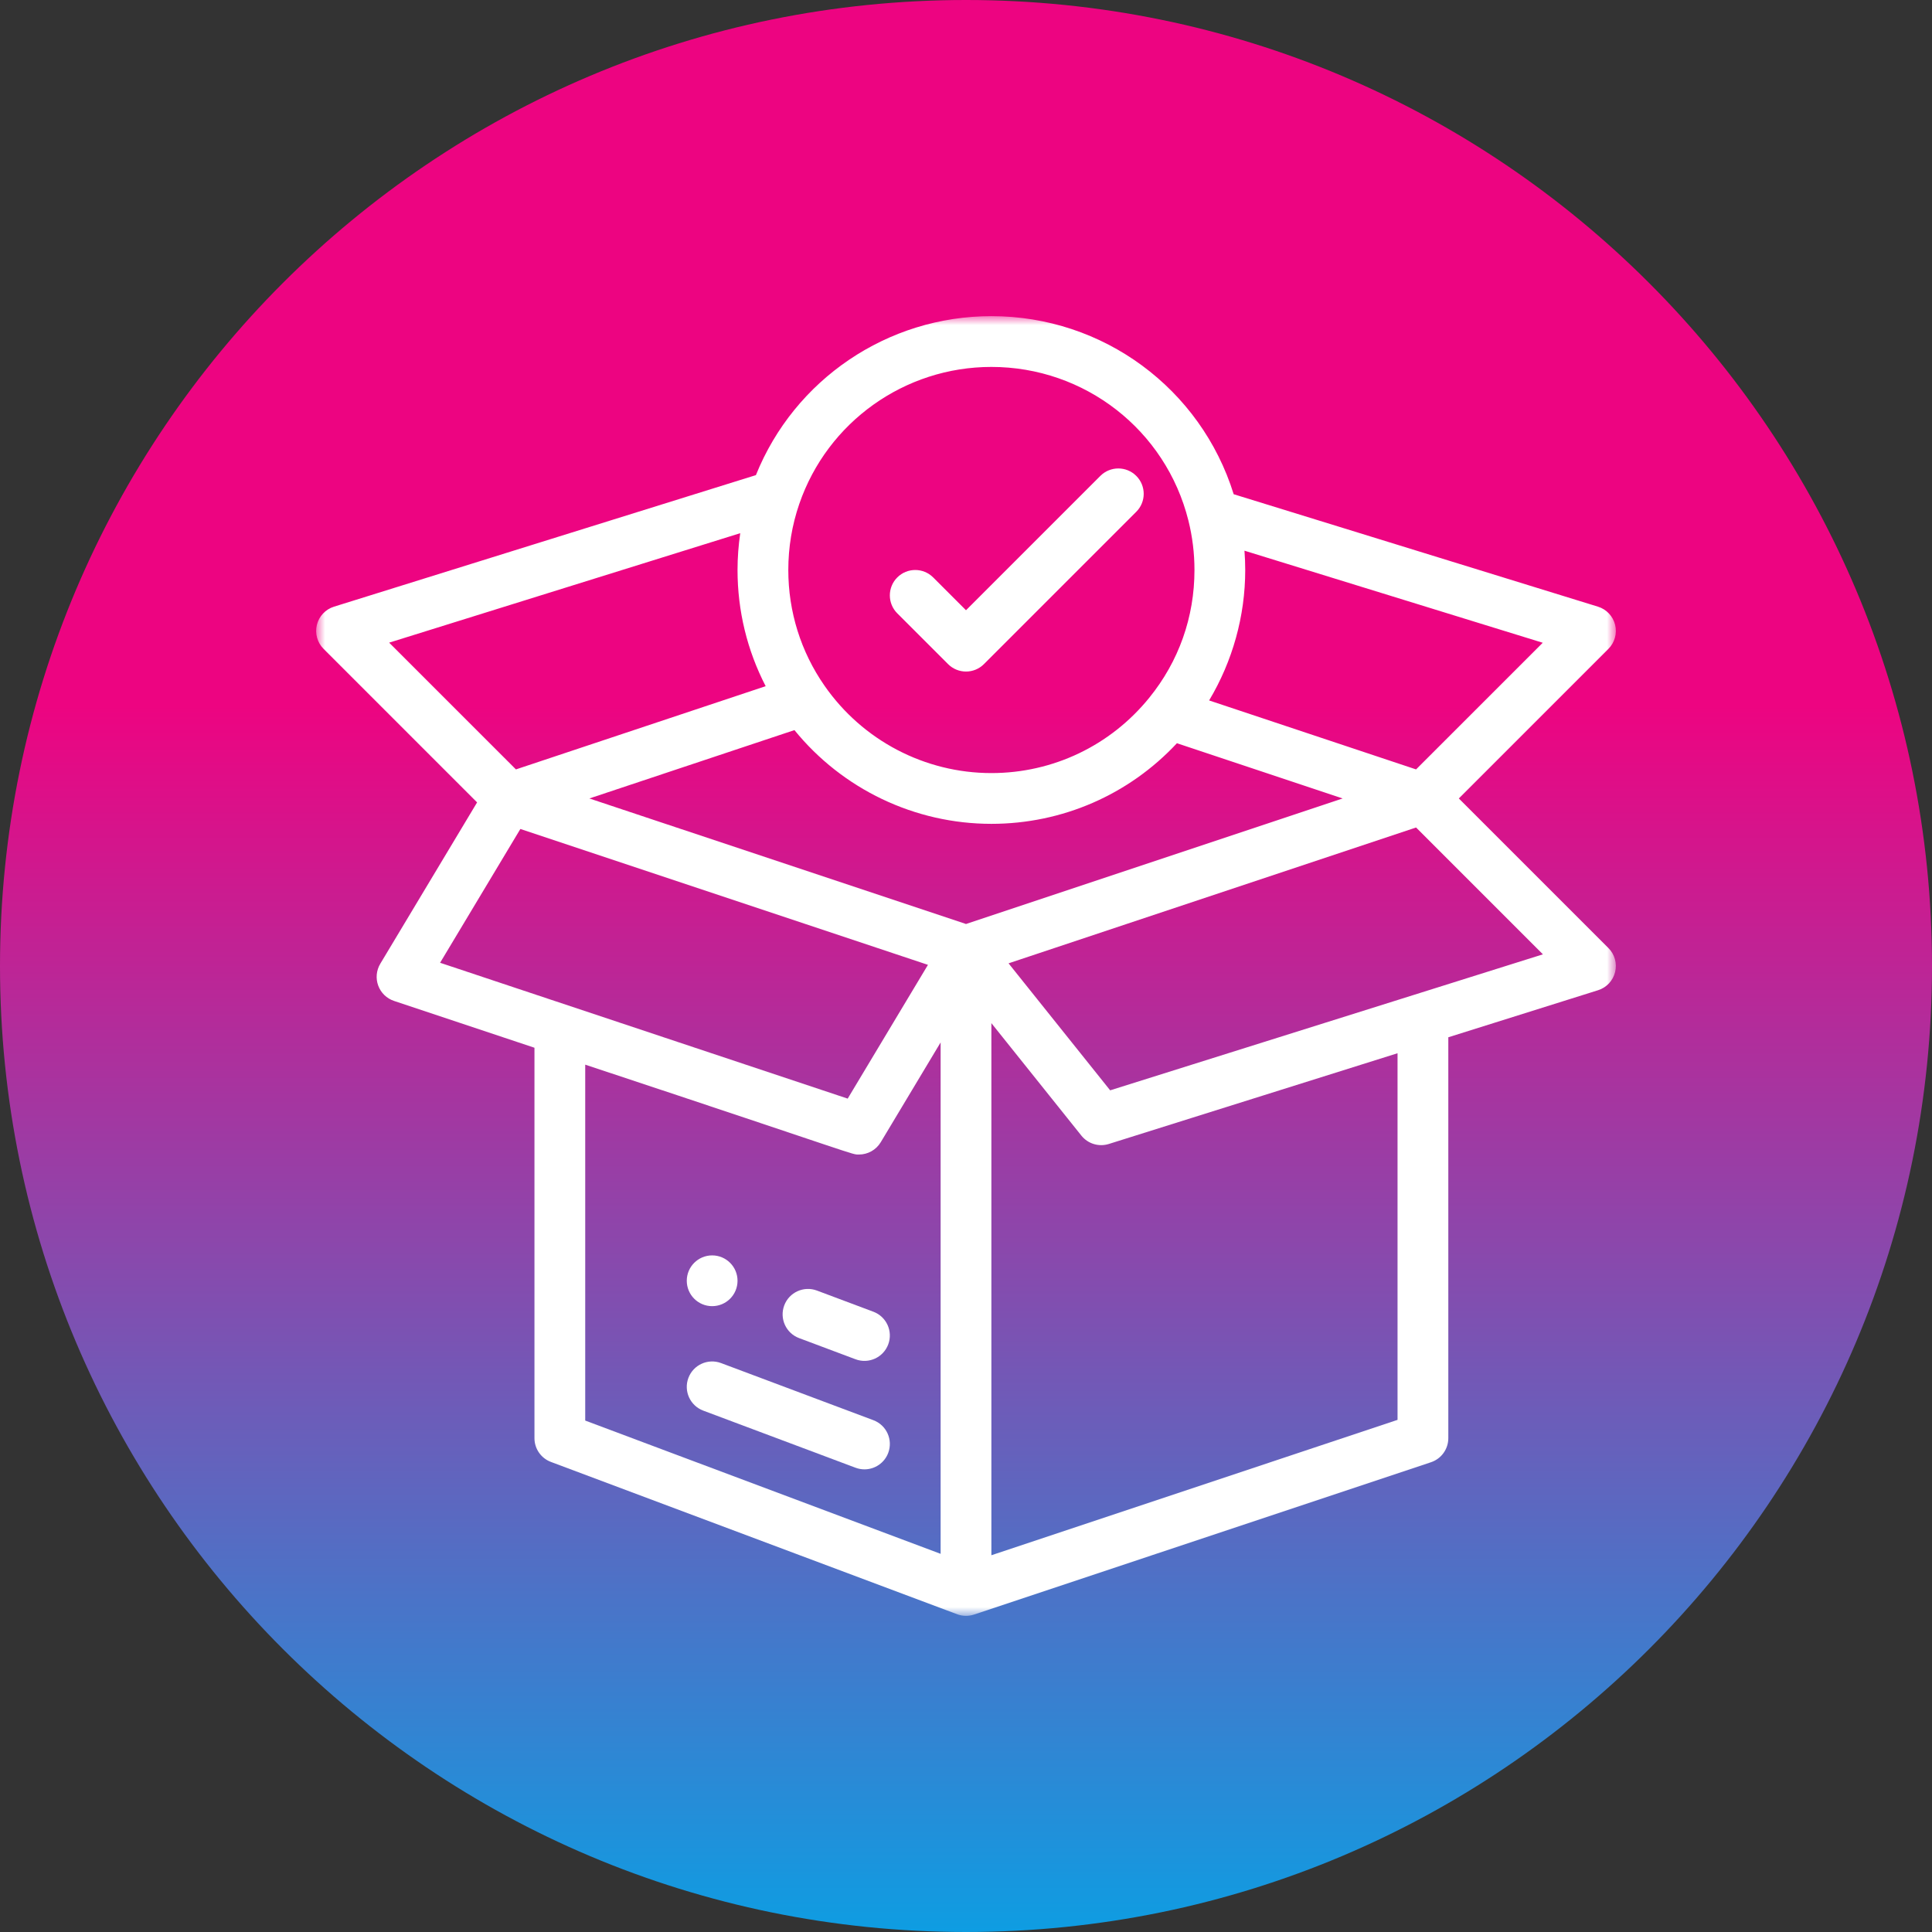 <?xml version="1.0" encoding="UTF-8"?> <svg xmlns="http://www.w3.org/2000/svg" width="110" height="110" viewBox="0 0 110 110" fill="none"><rect x="0" y="0" width="110" height="110" fill="#333333" stroke="none"/><g clip-path="url(#clip0_1077_51)"><path d="M55 110C85.376 110 110 85.376 110 55C110 24.624 85.376 0 55 0C24.624 0 0 24.624 0 55C0 85.376 24.624 110 55 110Z" fill="url(#paint0_linear_1077_51)"></path><mask id="mask0_1077_51" style="mask-type:luminance" maskUnits="userSpaceOnUse" x="18" y="18" width="74" height="74"><path d="M92 18H18V92H92V18Z" fill="white"></path></mask><g mask="url(#mask0_1077_51)"><path d="M40.547 71.477C39.749 71.477 39.102 72.124 39.102 72.922C39.102 73.72 39.749 74.367 40.547 74.367C41.345 74.367 41.992 73.72 41.992 72.922C41.992 72.124 41.345 71.477 40.547 71.477Z" fill="white"></path><path d="M83.06 45.461L91.577 36.944C91.935 36.585 92.08 36.066 91.958 35.574C91.836 35.082 91.465 34.69 90.981 34.541L70.241 28.139C68.371 22.13 62.814 18 56.445 18C50.525 18 45.23 21.608 43.038 27.051L19.015 34.542C18.532 34.693 18.163 35.085 18.042 35.576C17.921 36.067 18.066 36.586 18.423 36.944L27.164 45.685L21.651 54.873C21.426 55.249 21.383 55.708 21.535 56.119C21.687 56.53 22.018 56.85 22.434 56.988L30.43 59.654V81.883C30.43 82.485 30.803 83.024 31.367 83.236C36.257 85.069 54.422 91.882 54.52 91.917C54.806 92.018 55.129 92.031 55.444 91.93C55.448 91.928 55.453 91.927 55.457 91.926L81.473 83.254C82.063 83.057 82.461 82.505 82.461 81.883V59.058L90.988 56.379C91.47 56.227 91.838 55.835 91.958 55.344C92.079 54.853 91.934 54.335 91.577 53.978L83.06 45.461ZM70.898 32.453C70.898 32.086 70.883 31.72 70.855 31.354L87.837 36.596L80.625 43.807L68.842 39.88C70.176 37.65 70.898 35.076 70.898 32.453ZM45.508 28.691C47.113 24.026 51.508 20.891 56.445 20.891C61.764 20.891 66.377 24.488 67.663 29.639C67.892 30.555 68.008 31.501 68.008 32.453C68.008 35.138 67.117 37.654 65.431 39.731C63.223 42.454 59.948 44.016 56.445 44.016C52.659 44.016 49.108 42.157 46.945 39.043C45.596 37.106 44.883 34.827 44.883 32.453C44.883 31.162 45.093 29.897 45.508 28.691ZM22.157 36.59L42.146 30.357C42.046 31.048 41.992 31.747 41.992 32.453C41.992 34.78 42.543 37.034 43.594 39.068L29.375 43.807L22.157 36.59ZM25.057 54.816L29.627 47.199L52.834 54.934L48.264 62.551C45.786 61.725 27.703 55.697 25.057 54.816ZM53.555 88.469L33.32 80.881V60.617C49.24 65.896 48.463 65.734 48.906 65.734C49.403 65.734 49.879 65.477 50.146 65.033L53.555 59.351V88.469ZM55 52.609L33.555 45.461L45.232 41.569C47.965 44.929 52.08 46.906 56.445 46.906C60.484 46.906 64.279 45.244 67.009 42.316L76.445 45.461L55 52.609ZM79.57 80.841L56.445 88.549V58.253L61.569 64.657C61.942 65.123 62.562 65.311 63.131 65.133L79.57 59.967V80.841ZM63.208 62.079L57.423 54.848L80.625 47.114L87.847 54.336L63.208 62.079Z" fill="white"></path><path d="M49.726 74.684L46.512 73.479C45.764 73.199 44.931 73.578 44.651 74.325C44.371 75.072 44.749 75.906 45.497 76.186L48.711 77.391C49.46 77.672 50.292 77.291 50.572 76.545C50.852 75.798 50.474 74.965 49.726 74.684Z" fill="white"></path><path d="M49.727 80.86L41.055 77.608C40.307 77.328 39.474 77.706 39.194 78.454C38.914 79.201 39.292 80.034 40.04 80.315L48.712 83.567C48.879 83.629 49.05 83.659 49.219 83.659C49.804 83.659 50.355 83.301 50.572 82.721C50.853 81.973 50.474 81.14 49.727 80.86Z" fill="white"></path><path d="M64.694 27.095C64.13 26.531 63.215 26.531 62.65 27.095L55 34.745L53.132 32.877C52.567 32.312 51.652 32.312 51.087 32.877C50.523 33.441 50.523 34.356 51.087 34.921L53.978 37.811C54.543 38.376 55.458 38.376 56.022 37.811L64.694 29.139C65.259 28.575 65.259 27.66 64.694 27.095Z" fill="white"></path></g></g><defs><linearGradient id="paint0_linear_1077_51" x1="55" y1="0" x2="55" y2="110" gradientUnits="userSpaceOnUse"><stop offset="0.365" stop-color="#ED0481"></stop><stop offset="1" stop-color="#0E9DE2"></stop></linearGradient><clipPath id="clip0_1077_51"><rect width="110" height="110" fill="white"></rect></clipPath></defs></svg> 